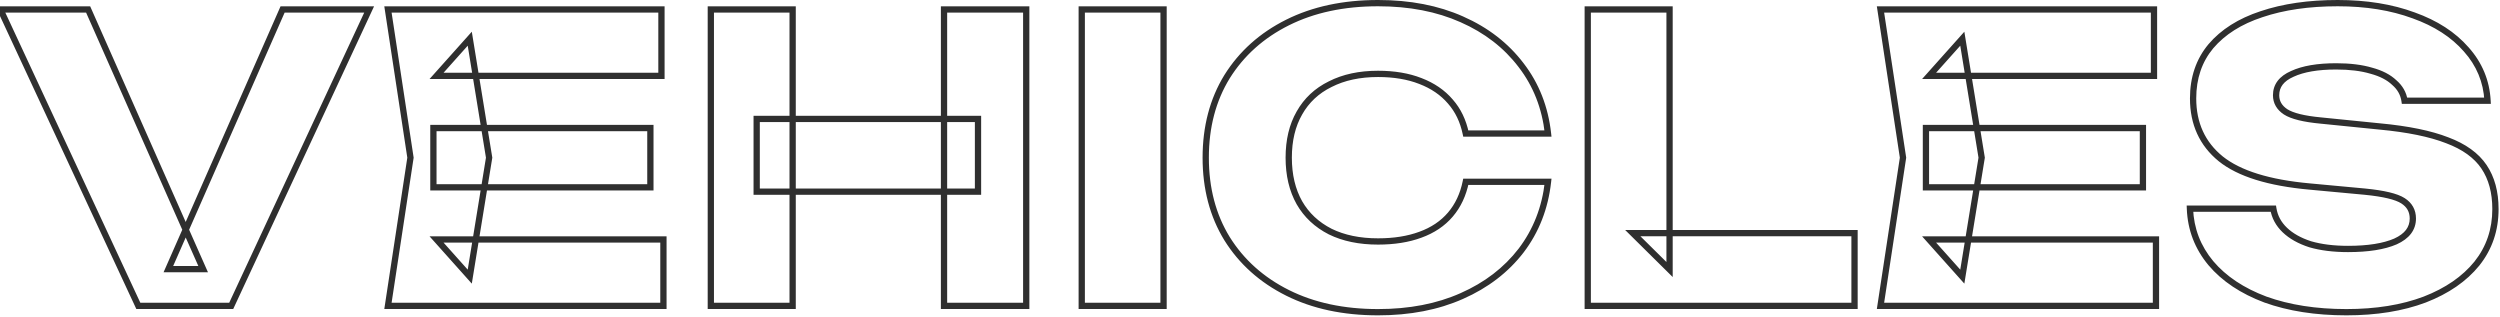<svg width="797" height="101" viewBox="0 0 797 101" fill="none" xmlns="http://www.w3.org/2000/svg">
<mask id="path-1-outside-1_33040_420" maskUnits="userSpaceOnUse" x="-2" y="-0.484" width="799" height="102" fill="black">
<rect fill="white" x="-2" y="-0.484" width="799" height="102"/>
<path d="M64.764 85.798H53.676L90.09 3.016H117.684L73.71 97.516H44.1L0.126 3.016H28.098L64.764 85.798ZM207.342 40.816V59.716H138.168V40.816H207.342ZM155.934 50.266L149.76 88.192L139.176 76.348H211.5V97.516H123.678L130.86 50.266L123.678 3.016H210.87V24.184H139.176L149.76 12.34L155.934 50.266ZM226.613 3.016H252.695V97.516H226.613V3.016ZM300.953 3.016H327.161V97.516H300.953V3.016ZM241.229 37.918H311.789V61.102H241.229V37.918ZM344.861 3.016H370.943V97.516H344.861V3.016ZM493.501 57.952C492.577 66.268 489.721 73.576 484.933 79.876C480.145 86.092 473.845 90.922 466.033 94.366C458.305 97.81 449.401 99.532 439.321 99.532C428.317 99.532 418.699 97.474 410.467 93.358C402.235 89.242 395.809 83.488 391.189 76.096C386.653 68.704 384.385 60.094 384.385 50.266C384.385 40.438 386.653 31.828 391.189 24.436C395.809 17.044 402.235 11.29 410.467 7.174C418.699 3.058 428.317 1 439.321 1C449.401 1 458.305 2.722 466.033 6.166C473.845 9.61 480.145 14.482 484.933 20.782C489.721 26.998 492.577 34.264 493.501 42.58H467.293C466.453 38.548 464.815 35.146 462.379 32.374C459.943 29.518 456.751 27.334 452.803 25.822C448.939 24.31 444.445 23.554 439.321 23.554C433.441 23.554 428.359 24.646 424.075 26.83C419.791 28.93 416.515 31.996 414.247 36.028C411.979 39.976 410.845 44.722 410.845 50.266C410.845 55.81 411.979 60.598 414.247 64.63C416.515 68.578 419.791 71.644 424.075 73.828C428.359 75.928 433.441 76.978 439.321 76.978C444.445 76.978 448.939 76.264 452.803 74.836C456.751 73.408 459.943 71.266 462.379 68.41C464.815 65.554 466.453 62.068 467.293 57.952H493.501ZM532.257 3.016V85.924L520.539 74.332H591.225V97.516H506.175V3.016H532.257ZM683.164 40.816V59.716H613.99V40.816H683.164ZM631.756 50.266L625.582 88.192L614.998 76.348H687.322V97.516H599.5L606.682 50.266L599.5 3.016H686.692V24.184H614.998L625.582 12.34L631.756 50.266ZM698.151 66.52H724.737C725.157 69.124 726.375 71.392 728.391 73.324C730.407 75.256 733.095 76.768 736.455 77.86C739.899 78.868 743.931 79.372 748.551 79.372C754.935 79.372 759.975 78.574 763.671 76.978C767.367 75.298 769.215 72.862 769.215 69.67C769.215 67.234 768.165 65.344 766.065 64C763.965 62.656 759.933 61.69 753.969 61.102L736.329 59.464C723.309 58.288 713.859 55.348 707.979 50.644C702.099 45.856 699.159 39.43 699.159 31.366C699.159 24.814 701.049 19.27 704.829 14.734C708.693 10.198 714.069 6.796 720.957 4.528C727.929 2.176 736.035 1 745.275 1C754.347 1 762.411 2.302 769.467 4.906C776.523 7.426 782.109 11.038 786.225 15.742C790.425 20.446 792.693 25.906 793.029 32.122H766.569C766.233 29.854 765.141 27.922 763.293 26.326C761.529 24.646 759.093 23.386 755.985 22.546C752.877 21.622 749.139 21.16 744.771 21.16C738.891 21.16 734.229 21.958 730.785 23.554C727.341 25.066 725.619 27.334 725.619 30.358C725.619 32.542 726.627 34.306 728.643 35.65C730.743 36.994 734.481 37.918 739.857 38.422L758.631 40.312C767.619 41.152 774.801 42.622 780.177 44.722C785.553 46.738 789.459 49.552 791.895 53.164C794.331 56.776 795.549 61.27 795.549 66.646C795.549 73.282 793.575 79.078 789.627 84.034C785.679 88.906 780.135 92.728 772.995 95.5C765.855 98.188 757.539 99.532 748.047 99.532C738.303 99.532 729.693 98.188 722.217 95.5C714.825 92.728 709.029 88.864 704.829 83.908C700.629 78.868 698.403 73.072 698.151 66.52Z"/>
</mask>
<path d="M64.764 85.798V86.798H66.301L65.678 85.393L64.764 85.798ZM53.676 85.798L52.761 85.395L52.144 86.798H53.676V85.798ZM90.09 3.016V2.016H89.437L89.175 2.613L90.09 3.016ZM117.684 3.016L118.591 3.438L119.252 2.016H117.684V3.016ZM73.71 97.516V98.516H74.348L74.617 97.938L73.71 97.516ZM44.1 97.516L43.193 97.938L43.462 98.516H44.1V97.516ZM0.126 3.016V2.016H-1.442L-0.781 3.438L0.126 3.016ZM28.098 3.016L29.012 2.611L28.749 2.016H28.098V3.016ZM64.764 85.798V84.798H53.676V85.798V86.798H64.764V85.798ZM53.676 85.798L54.591 86.201L91.005 3.419L90.09 3.016L89.175 2.613L52.761 85.395L53.676 85.798ZM90.09 3.016V4.016H117.684V3.016V2.016H90.09V3.016ZM117.684 3.016L116.777 2.594L72.803 97.094L73.71 97.516L74.617 97.938L118.591 3.438L117.684 3.016ZM73.71 97.516V96.516H44.1V97.516V98.516H73.71V97.516ZM44.1 97.516L45.007 97.094L1.033 2.594L0.126 3.016L-0.781 3.438L43.193 97.938L44.1 97.516ZM0.126 3.016V4.016H28.098V3.016V2.016H0.126V3.016ZM28.098 3.016L27.184 3.421L63.85 86.203L64.764 85.798L65.678 85.393L29.012 2.611L28.098 3.016ZM207.342 40.816H208.342V39.816H207.342V40.816ZM207.342 59.716V60.716H208.342V59.716H207.342ZM138.168 59.716H137.168V60.716H138.168V59.716ZM138.168 40.816V39.816H137.168V40.816H138.168ZM155.934 50.266L156.921 50.427L156.947 50.266L156.921 50.105L155.934 50.266ZM149.76 88.192L149.014 88.858L150.41 90.421L150.747 88.353L149.76 88.192ZM139.176 76.348V75.348H136.941L138.43 77.014L139.176 76.348ZM211.5 76.348H212.5V75.348H211.5V76.348ZM211.5 97.516V98.516H212.5V97.516H211.5ZM123.678 97.516L122.689 97.366L122.514 98.516H123.678V97.516ZM130.86 50.266L131.849 50.416L131.871 50.266L131.849 50.116L130.86 50.266ZM123.678 3.016V2.016H122.514L122.689 3.166L123.678 3.016ZM210.87 3.016H211.87V2.016H210.87V3.016ZM210.87 24.184V25.184H211.87V24.184H210.87ZM139.176 24.184L138.43 23.518L136.941 25.184H139.176V24.184ZM149.76 12.34L150.747 12.179L150.41 10.111L149.014 11.674L149.76 12.34ZM207.342 40.816H206.342V59.716H207.342H208.342V40.816H207.342ZM207.342 59.716V58.716H138.168V59.716V60.716H207.342V59.716ZM138.168 59.716H139.168V40.816H138.168H137.168V59.716H138.168ZM138.168 40.816V41.816H207.342V40.816V39.816H138.168V40.816ZM155.934 50.266L154.947 50.105L148.773 88.031L149.76 88.192L150.747 88.353L156.921 50.427L155.934 50.266ZM149.76 88.192L150.506 87.526L139.922 75.682L139.176 76.348L138.43 77.014L149.014 88.858L149.76 88.192ZM139.176 76.348V77.348H211.5V76.348V75.348H139.176V76.348ZM211.5 76.348H210.5V97.516H211.5H212.5V76.348H211.5ZM211.5 97.516V96.516H123.678V97.516V98.516H211.5V97.516ZM123.678 97.516L124.667 97.666L131.849 50.416L130.86 50.266L129.871 50.116L122.689 97.366L123.678 97.516ZM130.86 50.266L131.849 50.116L124.667 2.866L123.678 3.016L122.689 3.166L129.871 50.416L130.86 50.266ZM123.678 3.016V4.016H210.87V3.016V2.016H123.678V3.016ZM210.87 3.016H209.87V24.184H210.87H211.87V3.016H210.87ZM210.87 24.184V23.184H139.176V24.184V25.184H210.87V24.184ZM139.176 24.184L139.922 24.85L150.506 13.006L149.76 12.34L149.014 11.674L138.43 23.518L139.176 24.184ZM149.76 12.34L148.773 12.501L154.947 50.427L155.934 50.266L156.921 50.105L150.747 12.179L149.76 12.34ZM226.613 3.016V2.016H225.613V3.016H226.613ZM252.695 3.016H253.695V2.016H252.695V3.016ZM252.695 97.516V98.516H253.695V97.516H252.695ZM226.613 97.516H225.613V98.516H226.613V97.516ZM300.953 3.016V2.016H299.953V3.016H300.953ZM327.161 3.016H328.161V2.016H327.161V3.016ZM327.161 97.516V98.516H328.161V97.516H327.161ZM300.953 97.516H299.953V98.516H300.953V97.516ZM241.229 37.918V36.918H240.229V37.918H241.229ZM311.789 37.918H312.789V36.918H311.789V37.918ZM311.789 61.102V62.102H312.789V61.102H311.789ZM241.229 61.102H240.229V62.102H241.229V61.102ZM226.613 3.016V4.016H252.695V3.016V2.016H226.613V3.016ZM252.695 3.016H251.695V97.516H252.695H253.695V3.016H252.695ZM252.695 97.516V96.516H226.613V97.516V98.516H252.695V97.516ZM226.613 97.516H227.613V3.016H226.613H225.613V97.516H226.613ZM300.953 3.016V4.016H327.161V3.016V2.016H300.953V3.016ZM327.161 3.016H326.161V97.516H327.161H328.161V3.016H327.161ZM327.161 97.516V96.516H300.953V97.516V98.516H327.161V97.516ZM300.953 97.516H301.953V3.016H300.953H299.953V97.516H300.953ZM241.229 37.918V38.918H311.789V37.918V36.918H241.229V37.918ZM311.789 37.918H310.789V61.102H311.789H312.789V37.918H311.789ZM311.789 61.102V60.102H241.229V61.102V62.102H311.789V61.102ZM241.229 61.102H242.229V37.918H241.229H240.229V61.102H241.229ZM344.861 3.016V2.016H343.861V3.016H344.861ZM370.943 3.016H371.943V2.016H370.943V3.016ZM370.943 97.516V98.516H371.943V97.516H370.943ZM344.861 97.516H343.861V98.516H344.861V97.516ZM344.861 3.016V4.016H370.943V3.016V2.016H344.861V3.016ZM370.943 3.016H369.943V97.516H370.943H371.943V3.016H370.943ZM370.943 97.516V96.516H344.861V97.516V98.516H370.943V97.516ZM344.861 97.516H345.861V3.016H344.861H343.861V97.516H344.861ZM493.501 57.952L494.495 58.062L494.618 56.952H493.501V57.952ZM484.933 79.876L485.725 80.486L485.729 80.481L484.933 79.876ZM466.033 94.366L465.629 93.451L465.626 93.453L466.033 94.366ZM410.467 93.358L410.914 92.464L410.467 93.358ZM391.189 76.096L390.336 76.619L390.341 76.626L391.189 76.096ZM391.189 24.436L390.341 23.906L390.336 23.913L391.189 24.436ZM410.467 7.174L410.914 8.069V8.069L410.467 7.174ZM466.033 6.166L465.626 7.08L465.629 7.081L466.033 6.166ZM484.933 20.782L484.136 21.387L484.14 21.392L484.933 20.782ZM493.501 42.58V43.58H494.618L494.495 42.47L493.501 42.58ZM467.293 42.58L466.314 42.784L466.48 43.58H467.293V42.58ZM462.379 32.374L461.618 33.023L461.623 33.029L461.628 33.034L462.379 32.374ZM452.803 25.822L452.438 26.753L452.445 26.756L452.803 25.822ZM424.075 26.83L424.515 27.728L424.522 27.725L424.529 27.721L424.075 26.83ZM414.247 36.028L415.114 36.526L415.118 36.518L414.247 36.028ZM414.247 64.63L413.375 65.12L413.38 65.128L414.247 64.63ZM424.075 73.828L423.62 74.719L423.627 74.723L423.634 74.726L424.075 73.828ZM452.803 74.836L452.463 73.896L452.456 73.898L452.803 74.836ZM462.379 68.41L461.618 67.761V67.761L462.379 68.41ZM467.293 57.952V56.952H466.476L466.313 57.752L467.293 57.952ZM493.501 57.952L492.507 57.842C491.602 65.989 488.809 73.123 484.137 79.271L484.933 79.876L485.729 80.481C490.633 74.029 493.552 66.547 494.495 58.062L493.501 57.952ZM484.933 79.876L484.14 79.266C479.463 85.338 473.302 90.069 465.629 93.451L466.033 94.366L466.436 95.281C474.387 91.776 480.826 86.846 485.725 80.486L484.933 79.876ZM466.033 94.366L465.626 93.453C458.048 96.83 449.287 98.532 439.321 98.532V99.532V100.532C449.514 100.532 458.561 98.79 466.44 95.279L466.033 94.366ZM439.321 99.532V98.532C428.442 98.532 418.982 96.498 410.914 92.464L410.467 93.358L410.019 94.252C418.415 98.45 428.191 100.532 439.321 100.532V99.532ZM410.467 93.358L410.914 92.464C402.837 88.425 396.554 82.793 392.037 75.566L391.189 76.096L390.341 76.626C395.064 84.183 401.632 90.059 410.019 94.252L410.467 93.358ZM391.189 76.096L392.041 75.573C387.614 68.359 385.385 59.935 385.385 50.266H384.385H383.385C383.385 60.254 385.691 69.05 390.336 76.619L391.189 76.096ZM384.385 50.266H385.385C385.385 40.598 387.614 32.174 392.041 24.959L391.189 24.436L390.336 23.913C385.691 31.483 383.385 40.279 383.385 50.266H384.385ZM391.189 24.436L392.037 24.966C396.554 17.739 402.837 12.107 410.914 8.069L410.467 7.174L410.019 6.28C401.632 10.473 395.064 16.349 390.341 23.906L391.189 24.436ZM410.467 7.174L410.914 8.069C418.982 4.034 428.442 2 439.321 2V1V0C428.191 0 418.415 2.082 410.019 6.28L410.467 7.174ZM439.321 1V2C449.287 2 458.048 3.702 465.626 7.08L466.033 6.166L466.44 5.253C458.561 1.742 449.514 0 439.321 0V1ZM466.033 6.166L465.629 7.081C473.299 10.462 479.459 15.233 484.137 21.387L484.933 20.782L485.729 20.177C480.83 13.732 474.391 8.758 466.436 5.251L466.033 6.166ZM484.933 20.782L484.14 21.392C488.809 27.454 491.602 34.544 492.507 42.691L493.501 42.58L494.495 42.47C493.552 33.984 490.632 26.543 485.725 20.172L484.933 20.782ZM493.501 42.58V41.58H467.293V42.58V43.58H493.501V42.58ZM467.293 42.58L468.272 42.376C467.401 38.195 465.693 34.63 463.13 31.714L462.379 32.374L461.628 33.034C463.937 35.662 465.505 38.901 466.314 42.784L467.293 42.58ZM462.379 32.374L463.139 31.725C460.582 28.727 457.244 26.452 453.16 24.888L452.803 25.822L452.445 26.756C456.257 28.216 459.303 30.31 461.618 33.023L462.379 32.374ZM452.803 25.822L453.167 24.891C449.163 23.324 444.541 22.554 439.321 22.554V23.554V24.554C444.348 24.554 448.714 25.296 452.438 26.753L452.803 25.822ZM439.321 23.554V22.554C433.317 22.554 428.073 23.669 423.62 25.939L424.075 26.83L424.529 27.721C428.644 25.623 433.564 24.554 439.321 24.554V23.554ZM424.075 26.83L423.634 25.932C419.175 28.118 415.746 31.324 413.375 35.538L414.247 36.028L415.118 36.518C417.284 32.669 420.407 29.742 424.515 27.728L424.075 26.83ZM414.247 36.028L413.38 35.53C411.007 39.659 409.845 44.585 409.845 50.266H410.845H411.845C411.845 44.859 412.95 40.293 415.114 36.526L414.247 36.028ZM410.845 50.266H409.845C409.845 55.948 411.008 60.912 413.375 65.12L414.247 64.63L415.118 64.14C412.95 60.285 411.845 55.672 411.845 50.266H410.845ZM414.247 64.63L413.38 65.128C415.75 69.254 419.174 72.452 423.62 74.719L424.075 73.828L424.529 72.937C420.407 70.836 417.28 67.902 415.114 64.132L414.247 64.63ZM424.075 73.828L423.634 74.726C428.084 76.907 433.323 77.978 439.321 77.978V76.978V75.978C433.558 75.978 428.634 74.949 424.515 72.93L424.075 73.828ZM439.321 76.978V77.978C444.535 77.978 449.151 77.252 453.149 75.774L452.803 74.836L452.456 73.898C448.726 75.276 444.354 75.978 439.321 75.978V76.978ZM452.803 74.836L453.143 75.776C457.234 74.297 460.578 72.062 463.139 69.059L462.379 68.41L461.618 67.761C459.307 70.47 456.267 72.52 452.463 73.896L452.803 74.836ZM462.379 68.41L463.139 69.059C465.698 66.06 467.403 62.414 468.272 58.152L467.293 57.952L466.313 57.752C465.503 61.722 463.931 65.049 461.618 67.761L462.379 68.41ZM467.293 57.952V58.952H493.501V57.952V56.952H467.293V57.952ZM532.257 3.016H533.257V2.016H532.257V3.016ZM532.257 85.924L531.554 86.635L533.257 88.32V85.924H532.257ZM520.539 74.332V73.332H518.107L519.836 75.043L520.539 74.332ZM591.225 74.332H592.225V73.332H591.225V74.332ZM591.225 97.516V98.516H592.225V97.516H591.225ZM506.175 97.516H505.175V98.516H506.175V97.516ZM506.175 3.016V2.016H505.175V3.016H506.175ZM532.257 3.016H531.257V85.924H532.257H533.257V3.016H532.257ZM532.257 85.924L532.961 85.213L521.243 73.621L520.539 74.332L519.836 75.043L531.554 86.635L532.257 85.924ZM520.539 74.332V75.332H591.225V74.332V73.332H520.539V74.332ZM591.225 74.332H590.225V97.516H591.225H592.225V74.332H591.225ZM591.225 97.516V96.516H506.175V97.516V98.516H591.225V97.516ZM506.175 97.516H507.175V3.016H506.175H505.175V97.516H506.175ZM506.175 3.016V4.016H532.257V3.016V2.016H506.175V3.016ZM683.164 40.816H684.164V39.816H683.164V40.816ZM683.164 59.716V60.716H684.164V59.716H683.164ZM613.99 59.716H612.99V60.716H613.99V59.716ZM613.99 40.816V39.816H612.99V40.816H613.99ZM631.756 50.266L632.743 50.427L632.769 50.266L632.743 50.105L631.756 50.266ZM625.582 88.192L624.836 88.858L626.232 90.421L626.569 88.353L625.582 88.192ZM614.998 76.348V75.348H612.763L614.252 77.014L614.998 76.348ZM687.322 76.348H688.322V75.348H687.322V76.348ZM687.322 97.516V98.516H688.322V97.516H687.322ZM599.5 97.516L598.511 97.366L598.337 98.516H599.5V97.516ZM606.682 50.266L607.671 50.416L607.694 50.266L607.671 50.116L606.682 50.266ZM599.5 3.016V2.016H598.337L598.511 3.166L599.5 3.016ZM686.692 3.016H687.692V2.016H686.692V3.016ZM686.692 24.184V25.184H687.692V24.184H686.692ZM614.998 24.184L614.252 23.518L612.763 25.184H614.998V24.184ZM625.582 12.34L626.569 12.179L626.232 10.111L624.836 11.674L625.582 12.34ZM683.164 40.816H682.164V59.716H683.164H684.164V40.816H683.164ZM683.164 59.716V58.716H613.99V59.716V60.716H683.164V59.716ZM613.99 59.716H614.99V40.816H613.99H612.99V59.716H613.99ZM613.99 40.816V41.816H683.164V40.816V39.816H613.99V40.816ZM631.756 50.266L630.769 50.105L624.595 88.031L625.582 88.192L626.569 88.353L632.743 50.427L631.756 50.266ZM625.582 88.192L626.328 87.526L615.744 75.682L614.998 76.348L614.252 77.014L624.836 88.858L625.582 88.192ZM614.998 76.348V77.348H687.322V76.348V75.348H614.998V76.348ZM687.322 76.348H686.322V97.516H687.322H688.322V76.348H687.322ZM687.322 97.516V96.516H599.5V97.516V98.516H687.322V97.516ZM599.5 97.516L600.489 97.666L607.671 50.416L606.682 50.266L605.693 50.116L598.511 97.366L599.5 97.516ZM606.682 50.266L607.671 50.116L600.489 2.866L599.5 3.016L598.511 3.166L605.693 50.416L606.682 50.266ZM599.5 3.016V4.016H686.692V3.016V2.016H599.5V3.016ZM686.692 3.016H685.692V24.184H686.692H687.692V3.016H686.692ZM686.692 24.184V23.184H614.998V24.184V25.184H686.692V24.184ZM614.998 24.184L615.744 24.85L626.328 13.006L625.582 12.34L624.836 11.674L614.252 23.518L614.998 24.184ZM625.582 12.34L624.595 12.501L630.769 50.427L631.756 50.266L632.743 50.105L626.569 12.179L625.582 12.34ZM698.151 66.52V65.52H697.112L697.152 66.558L698.151 66.52ZM724.737 66.52L725.724 66.361L725.589 65.52H724.737V66.52ZM728.391 73.324L729.083 72.602L728.391 73.324ZM736.455 77.86L736.146 78.811L736.16 78.816L736.174 78.82L736.455 77.86ZM763.671 76.978L764.068 77.896L764.076 77.892L764.085 77.888L763.671 76.978ZM766.065 64L766.604 63.158L766.065 64ZM753.969 61.102L754.067 60.107L754.062 60.106L753.969 61.102ZM736.329 59.464L736.422 58.468L736.419 58.468L736.329 59.464ZM707.979 50.644L707.348 51.42L707.355 51.425L707.979 50.644ZM704.829 14.734L704.068 14.086L704.061 14.094L704.829 14.734ZM720.957 4.528L721.27 5.478L721.277 5.476L720.957 4.528ZM769.467 4.906L769.121 5.844L769.131 5.848L769.467 4.906ZM786.225 15.742L785.473 16.401L785.479 16.408L786.225 15.742ZM793.029 32.122V33.122H794.085L794.028 32.068L793.029 32.122ZM766.569 32.122L765.58 32.269L765.706 33.122H766.569V32.122ZM763.293 26.326L762.604 27.05L762.621 27.067L762.64 27.083L763.293 26.326ZM755.985 22.546L755.7 23.505L755.712 23.508L755.724 23.512L755.985 22.546ZM730.785 23.554L731.187 24.47L731.197 24.466L731.206 24.461L730.785 23.554ZM728.643 35.65L728.089 36.482L728.096 36.487L728.104 36.492L728.643 35.65ZM739.857 38.422L739.957 37.427L739.951 37.426L739.857 38.422ZM758.631 40.312L758.531 41.307L758.538 41.308L758.631 40.312ZM780.177 44.722L779.813 45.654L779.826 45.658L780.177 44.722ZM791.895 53.164L792.724 52.605L791.895 53.164ZM789.627 84.034L790.404 84.664L790.409 84.657L789.627 84.034ZM772.995 95.5L773.348 96.436L773.357 96.432L772.995 95.5ZM722.217 95.5L721.866 96.436L721.879 96.441L722.217 95.5ZM704.829 83.908L704.061 84.548L704.066 84.555L704.829 83.908ZM698.151 66.52V67.52H724.737V66.52V65.52H698.151V66.52ZM724.737 66.52L723.75 66.679C724.207 69.511 725.536 71.973 727.699 74.046L728.391 73.324L729.083 72.602C727.214 70.811 726.108 68.737 725.724 66.361L724.737 66.52ZM728.391 73.324L727.699 74.046C729.849 76.106 732.68 77.685 736.146 78.811L736.455 77.86L736.764 76.909C733.511 75.852 730.966 74.406 729.083 72.602L728.391 73.324ZM736.455 77.86L736.174 78.82C739.731 79.861 743.862 80.372 748.551 80.372V79.372V78.372C744.001 78.372 740.067 77.875 736.736 76.9L736.455 77.86ZM748.551 79.372V80.372C755.001 80.372 760.195 79.569 764.068 77.896L763.671 76.978L763.275 76.06C759.756 77.58 754.87 78.372 748.551 78.372V79.372ZM763.671 76.978L764.085 77.888C766.036 77.001 767.574 75.882 768.626 74.496C769.688 73.096 770.215 71.474 770.215 69.67H769.215H768.215C768.215 71.058 767.819 72.251 767.033 73.287C766.236 74.336 765.002 75.275 763.257 76.068L763.671 76.978ZM769.215 69.67H770.215C770.215 66.883 768.983 64.68 766.604 63.158L766.065 64L765.526 64.842C767.347 66.008 768.215 67.585 768.215 69.67H769.215ZM766.065 64L766.604 63.158C765.418 62.399 763.762 61.789 761.699 61.295C759.624 60.798 757.077 60.404 754.067 60.107L753.969 61.102L753.871 62.097C756.826 62.389 759.276 62.771 761.233 63.24C763.203 63.712 764.612 64.257 765.526 64.842L766.065 64ZM753.969 61.102L754.062 60.106L736.422 58.468L736.329 59.464L736.237 60.46L753.877 62.098L753.969 61.102ZM736.329 59.464L736.419 58.468C723.468 57.298 714.255 54.384 708.604 49.863L707.979 50.644L707.355 51.425C713.464 56.312 723.151 59.278 736.239 60.46L736.329 59.464ZM707.979 50.644L708.611 49.869C702.98 45.284 700.159 39.151 700.159 31.366H699.159H698.159C698.159 39.709 701.218 46.428 707.348 51.419L707.979 50.644ZM699.159 31.366H700.159C700.159 25.021 701.984 19.711 705.597 15.374L704.829 14.734L704.061 14.094C700.115 18.83 698.159 24.608 698.159 31.366H699.159ZM704.829 14.734L705.59 15.383C709.312 11.014 714.518 7.701 721.27 5.478L720.957 4.528L720.644 3.578C713.62 5.891 708.074 9.382 704.068 14.086L704.829 14.734ZM720.957 4.528L721.277 5.476C728.123 3.166 736.117 2 745.275 2V1V0C735.953 0 727.735 1.186 720.638 3.581L720.957 4.528ZM745.275 1V2C754.253 2 762.196 3.289 769.121 5.844L769.467 4.906L769.813 3.968C762.626 1.316 754.442 0 745.275 0V1ZM769.467 4.906L769.131 5.848C776.058 8.322 781.489 11.848 785.473 16.401L786.225 15.742L786.978 15.084C782.729 10.228 776.988 6.53 769.804 3.964L769.467 4.906ZM786.225 15.742L785.479 16.408C789.53 20.945 791.707 26.19 792.031 32.176L793.029 32.122L794.028 32.068C793.679 25.622 791.32 19.947 786.971 15.076L786.225 15.742ZM793.029 32.122V31.122H766.569V32.122V33.122H793.029V32.122ZM766.569 32.122L767.558 31.976C767.185 29.454 765.963 27.311 763.947 25.569L763.293 26.326L762.64 27.083C764.319 28.533 765.282 30.254 765.58 32.269L766.569 32.122ZM763.293 26.326L763.983 25.602C762.066 23.776 759.465 22.451 756.246 21.581L755.985 22.546L755.724 23.512C758.721 24.322 760.993 25.516 762.604 27.05L763.293 26.326ZM755.985 22.546L756.27 21.588C753.044 20.628 749.205 20.16 744.771 20.16V21.16V22.16C749.074 22.16 752.711 22.616 755.7 23.505L755.985 22.546ZM744.771 21.16V20.16C738.818 20.16 733.993 20.965 730.365 22.647L730.785 23.554L731.206 24.461C734.466 22.951 738.965 22.16 744.771 22.16V21.16ZM730.785 23.554L730.383 22.639C728.554 23.442 727.106 24.478 726.114 25.784C725.113 27.104 724.619 28.642 724.619 30.358H725.619H726.619C726.619 29.05 726.987 27.943 727.707 26.994C728.438 26.032 729.573 25.179 731.187 24.47L730.785 23.554ZM725.619 30.358H724.619C724.619 32.917 725.83 34.977 728.089 36.482L728.643 35.65L729.198 34.818C727.424 33.636 726.619 32.167 726.619 30.358H725.619ZM728.643 35.65L728.104 36.492C730.422 37.976 734.373 38.912 739.764 39.418L739.857 38.422L739.951 37.426C734.589 36.924 731.064 36.012 729.182 34.808L728.643 35.65ZM739.857 38.422L739.757 39.417L758.531 41.307L758.631 40.312L758.731 39.317L739.957 37.427L739.857 38.422ZM758.631 40.312L758.538 41.308C767.479 42.143 774.559 43.601 779.813 45.654L780.177 44.722L780.541 43.791C775.044 41.643 767.759 40.161 758.724 39.316L758.631 40.312ZM780.177 44.722L779.826 45.658C785.069 47.624 788.778 50.331 791.066 53.723L791.895 53.164L792.724 52.605C790.14 48.773 786.038 45.852 780.528 43.786L780.177 44.722ZM791.895 53.164L791.066 53.723C793.367 57.135 794.549 61.422 794.549 66.646H795.549H796.549C796.549 61.118 795.295 56.417 792.724 52.605L791.895 53.164ZM795.549 66.646H794.549C794.549 73.067 792.645 78.641 788.845 83.411L789.627 84.034L790.409 84.657C794.505 79.515 796.549 73.497 796.549 66.646H795.549ZM789.627 84.034L788.85 83.404C785.034 88.114 779.647 91.845 772.633 94.568L772.995 95.5L773.357 96.432C780.624 93.611 786.325 89.698 790.404 84.664L789.627 84.034ZM772.995 95.5L772.643 94.564C765.639 97.201 757.447 98.532 748.047 98.532V99.532V100.532C757.631 100.532 766.071 99.175 773.348 96.436L772.995 95.5ZM748.047 99.532V98.532C738.393 98.532 729.902 97.2 722.556 94.559L722.217 95.5L721.879 96.441C729.485 99.176 738.213 100.532 748.047 100.532V99.532ZM722.217 95.5L722.568 94.564C715.302 91.839 709.66 88.062 705.592 83.262L704.829 83.908L704.066 84.555C708.398 89.666 714.349 93.617 721.866 96.436L722.217 95.5ZM704.829 83.908L705.597 83.268C701.539 78.397 699.394 72.813 699.151 66.482L698.151 66.52L697.152 66.558C697.412 73.331 699.72 79.339 704.061 84.548L704.829 83.908Z" fill="#2F2F2F" mask="url(#path-1-outside-1_33040_420)"/>
</svg>
